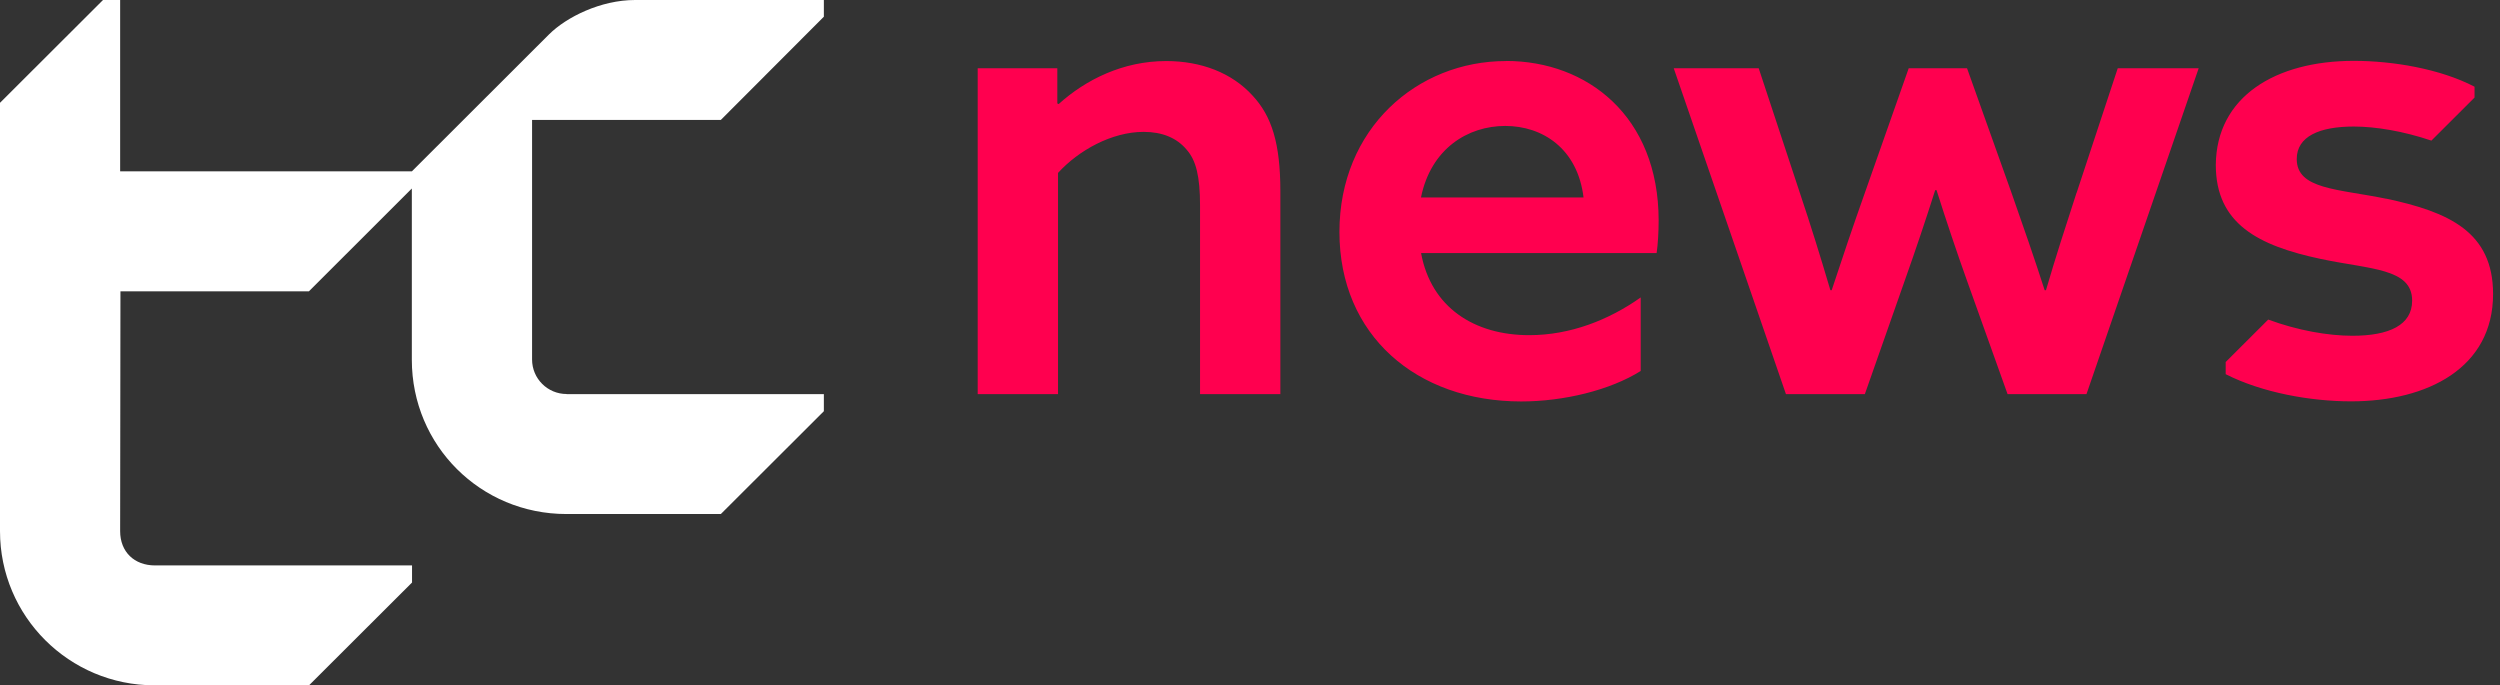 <svg width="259" height="71" viewBox="0 0 259 71" fill="none" xmlns="http://www.w3.org/2000/svg">
<rect x="0" y="0" width="259" height="71" fill="#333333" stroke="none"/>
<path d="M58.704 40.82C56.731 40.82 55.123 39.226 55.123 37.246V12.422H74.68L85.352 1.73V0H65.794C62.234 0 58.684 1.772 56.888 3.554L42.676 17.747H12.447V0H10.672L0 10.65V55.024C0 63.851 7.163 71 16.007 71H32.015L42.687 60.349V58.578H16.06C13.909 58.578 12.447 57.171 12.447 55.024L12.478 30.18H32.004L42.666 19.529V37.277C42.666 46.156 49.787 53.253 58.673 53.253H74.68L85.352 42.602V40.831H58.694L58.704 40.82Z" fill="white"/>
<path d="M156.015 6.325C146.805 6.325 138.765 13.328 138.765 24.031C138.765 34.733 146.743 41.591 157.602 41.591C161.998 41.591 166.812 40.423 169.976 38.433V30.815C166.676 33.149 162.687 34.723 158.427 34.723C152.726 34.723 148.257 31.847 147.223 26.219H171.626C171.761 25.323 171.835 23.958 171.835 22.853C171.835 12.015 164.41 6.315 156.026 6.315L156.015 6.325ZM147.213 20.456C148.246 15.381 152.089 13.047 155.942 13.047C159.795 13.047 163.439 15.381 164.055 20.456H147.213ZM120.815 6.325C116.346 6.325 112.493 8.243 109.674 10.785L109.538 10.712V7.075H101.289V40.83H109.611V17.913C111.741 15.579 115.177 13.662 118.476 13.662C120.398 13.662 121.912 14.277 122.946 15.517C123.906 16.611 124.324 18.257 124.324 21.279V40.83H132.646V19.841C132.646 14.829 131.748 12.025 129.754 9.889C127.624 7.555 124.46 6.325 120.815 6.325ZM215.127 19.977C214.03 23.343 212.923 26.771 211.963 30.065H211.827C210.793 26.845 209.624 23.478 208.392 19.977L203.787 7.075H197.741L193.199 19.977C192.102 23.062 190.797 26.907 189.763 30.065H189.628C188.594 26.563 187.57 23.27 186.464 19.977L182.203 7.075H173.401L185.023 40.83H193.199L197.323 29.096C198.493 25.802 199.526 22.718 200.487 19.695H200.623C201.584 22.718 202.68 26.011 203.787 29.096L207.984 40.83H216.16L227.782 7.075H219.397L215.137 19.977H215.127ZM247.225 20.592C242.203 19.56 237.942 19.633 237.942 16.475C237.942 14.141 240.281 13.109 243.852 13.109C246.108 13.109 249 13.589 251.893 14.568L256.362 10.108V8.982C252.791 7.127 247.904 6.304 243.852 6.304C235.739 6.304 229.62 10.014 229.557 17.08C229.557 23.187 233.953 25.448 240.417 26.824C245.575 27.918 249.898 27.782 249.898 31.148C249.898 33.691 247.497 34.785 243.706 34.785C241.211 34.785 238.068 34.244 234.987 33.108L230.581 37.505V38.766C234.361 40.684 239.383 41.58 243.57 41.58C251.548 41.58 258.283 38.079 258.283 30.461C258.283 24.01 253.678 21.957 247.215 20.581L247.225 20.592Z" fill="#FF004F"/>
</svg>
